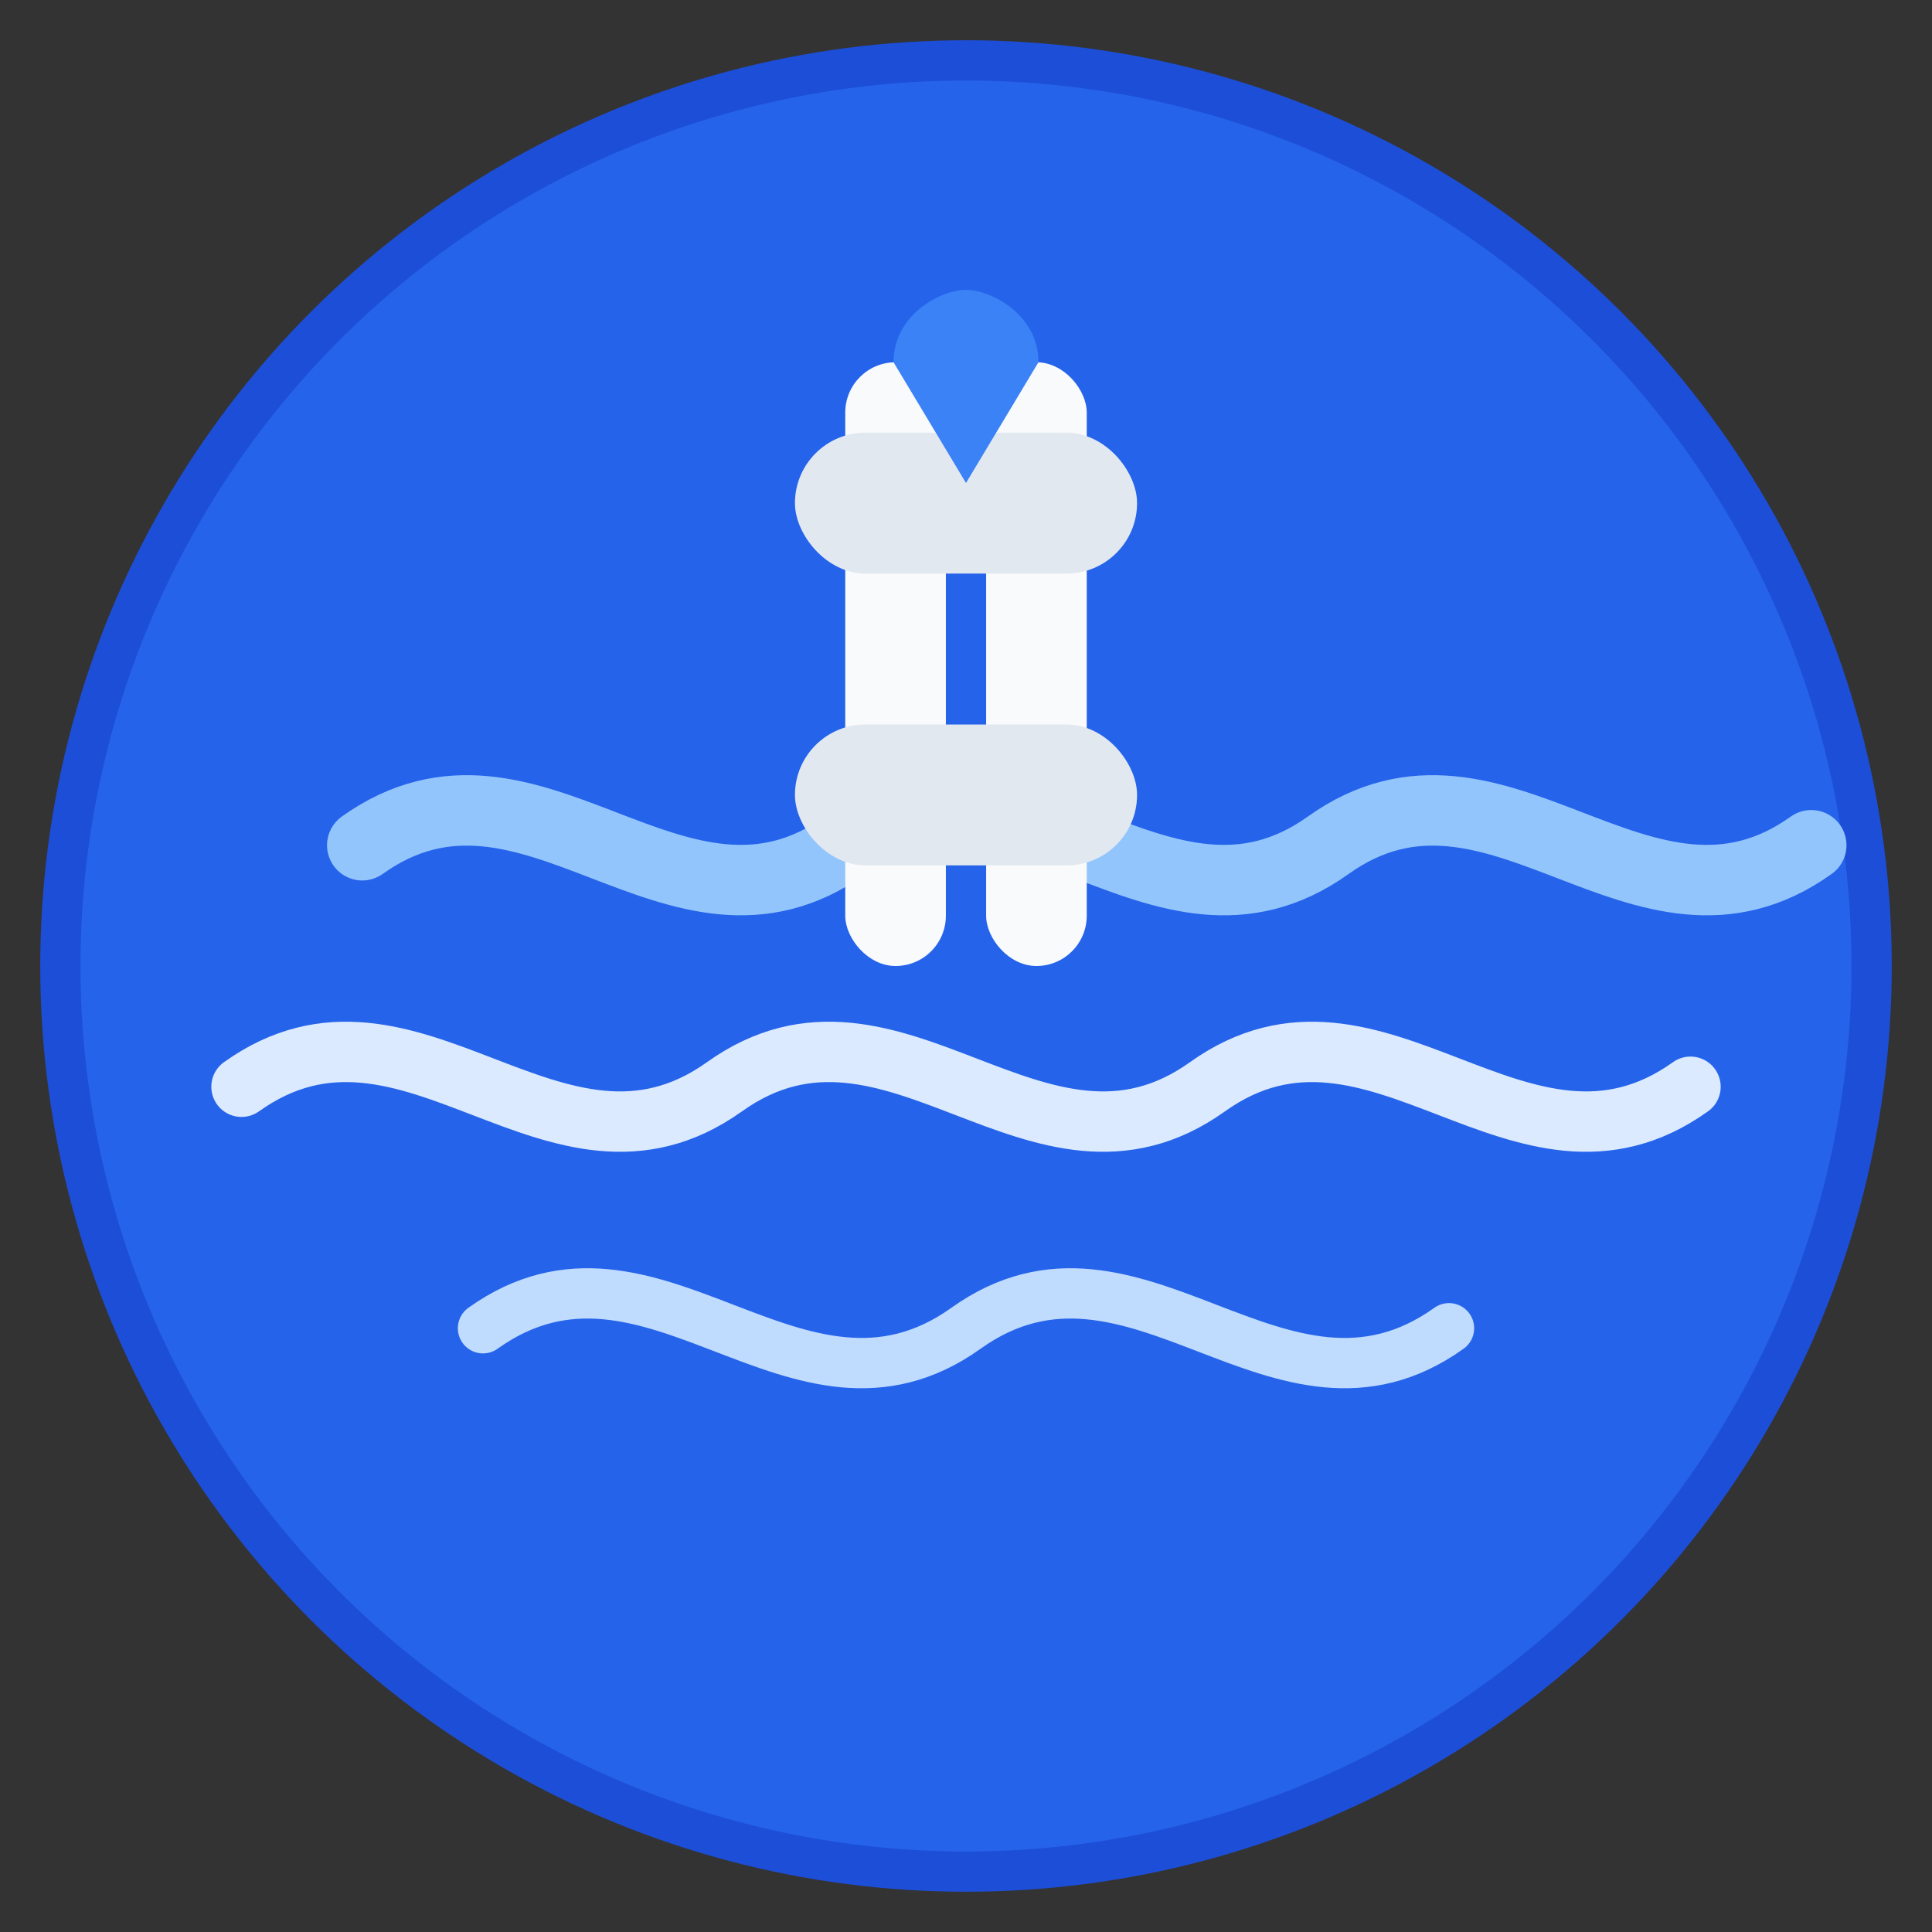 <svg viewBox="0 0 192 192" fill="none" xmlns="http://www.w3.org/2000/svg">
  <rect x="0" y="0" width="192" height="192" fill="#333333" stroke="none"/>
  <!-- Background Circle -->
  <circle cx="96" cy="96" r="90" fill="#2563eb" stroke="#1d4ed8" stroke-width="4"/>
  
  <!-- Wave Elements -->
  <path 
    d="M36 84C52.8 72, 67.2 96, 84 84C100.8 72, 115.2 96, 132 84C148.8 72, 163.2 96, 180 84" 
    stroke="#93c5fd" 
    stroke-width="7" 
    fill="none"
    stroke-linecap="round"
  />
  <path 
    d="M24 108C40.8 96, 55.2 120, 72 108C88.8 96, 103.2 120, 120 108C136.8 96, 151.2 120, 168 108" 
    stroke="#dbeafe" 
    stroke-width="6" 
    fill="none"
    stroke-linecap="round"
  />
  <path 
    d="M48 132C64.8 120, 79.2 144, 96 132C112.8 120, 127.2 144, 144 132" 
    stroke="#bfdbfe" 
    stroke-width="5" 
    fill="none"
    stroke-linecap="round"
  />
  
  <!-- Pipe/Plumbing Element -->
  <rect x="84" y="36" width="10" height="60" fill="#f8fafc" rx="5"/>
  <rect x="98" y="36" width="10" height="60" fill="#f8fafc" rx="5"/>
  
  <!-- Connection/Joint -->
  <rect x="79" y="43" width="34" height="14" fill="#e2e8f0" rx="7"/>
  <rect x="79" y="72" width="34" height="14" fill="#e2e8f0" rx="7"/>
  
  <!-- Drop/Water element -->
  <path 
    d="M96 48L103.2 36C103.2 31.2, 98.4 28.8, 96 28.8C93.6 28.8, 88.8 31.2, 88.8 36L96 48Z" 
    fill="#3b82f6"
  />
</svg>
